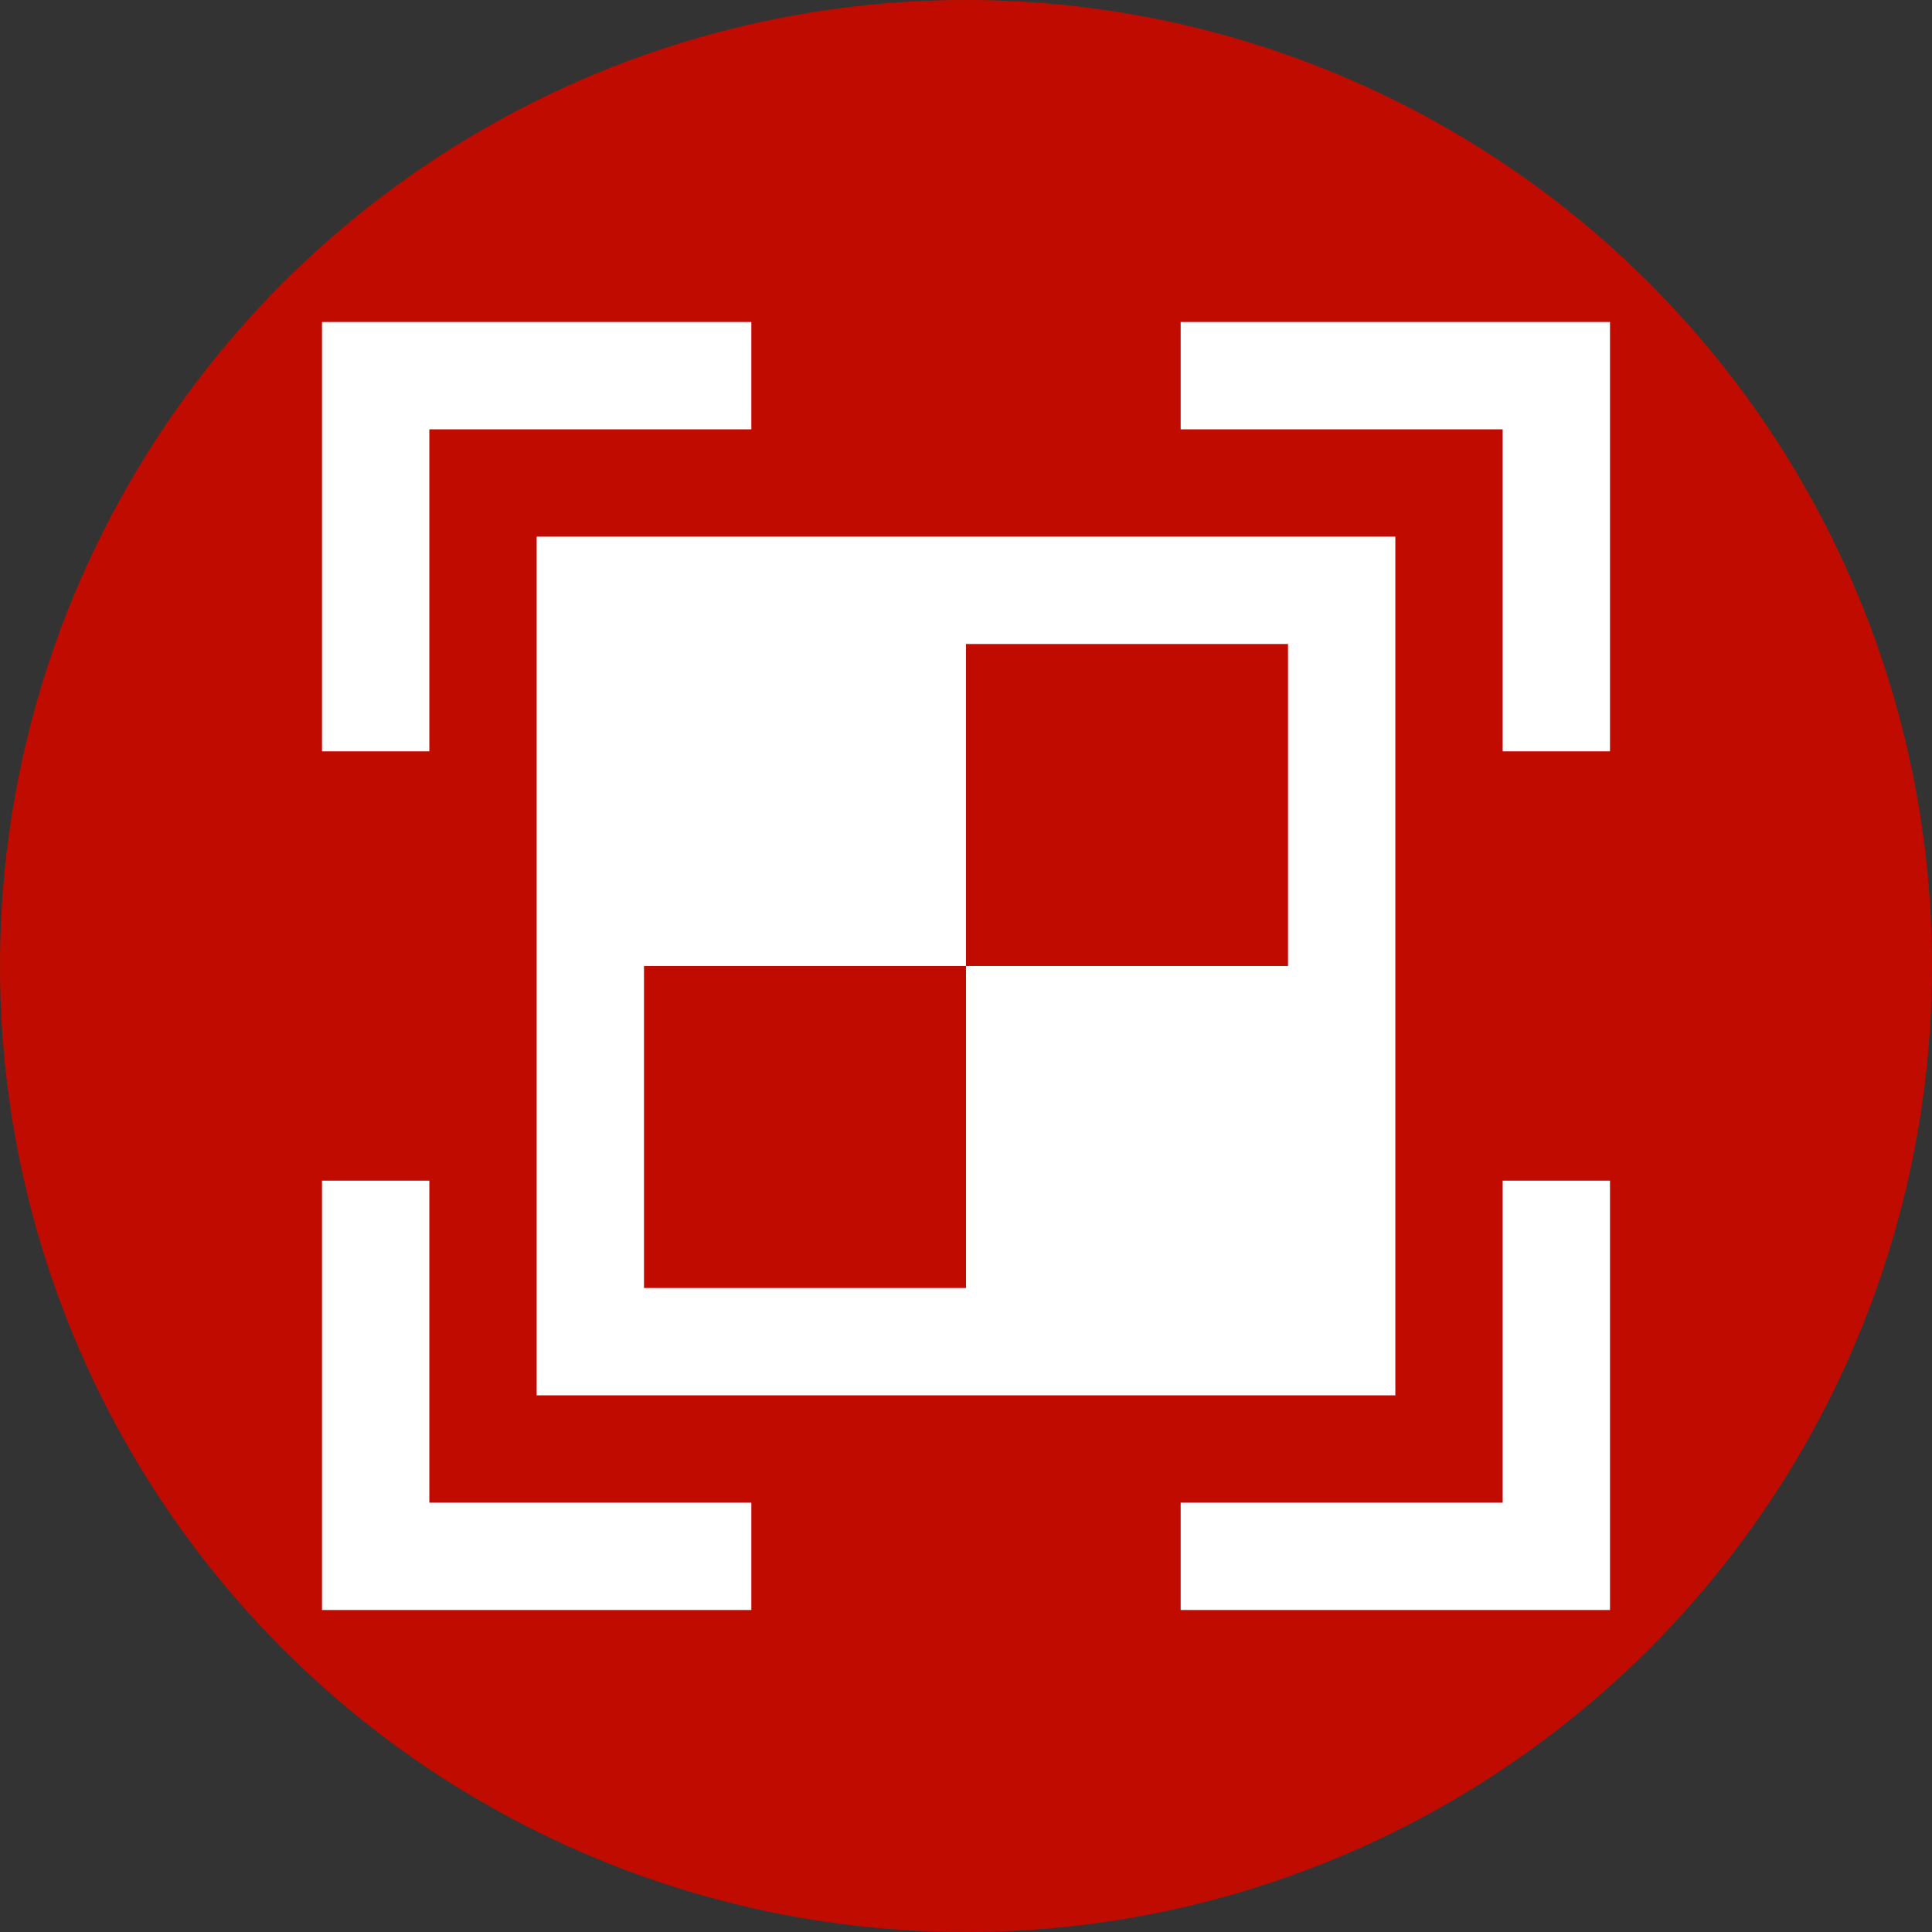 <?xml version="1.0" encoding="UTF-8"?>
<svg xmlns="http://www.w3.org/2000/svg" width="36" height="36" viewBox="0 0 36 36">
  <rect x="0" y="0" width="36" height="36" fill="#333333" stroke="none"/>
  <g id="a" data-name="base">
    <circle cx="18" cy="18" r="18" fill="#c00c00"/>
  </g>
  <g id="b" data-name="icon">
    <g>
      <polygon points="8 22 6 22 6 28 6 30 8 30 14 30 14 28 8 28 8 22" fill="#fff"/>
      <polygon points="28 28 22 28 22 30 28 30 30 30 30 28 30 22 28 22 28 28" fill="#fff"/>
      <polygon points="8 8 14 8 14 6 8 6 6 6 6 8 6 14 8 14 8 8" fill="#fff"/>
      <polygon points="28 6 22 6 22 8 28 8 28 14 30 14 30 8 30 6 28 6" fill="#fff"/>
      <path d="m26,26V10h-16v16h16Zm-14-2v-6h6v-6h6v6h-6v6h-6Z" fill="#fff"/>
    </g>
  </g>
</svg>